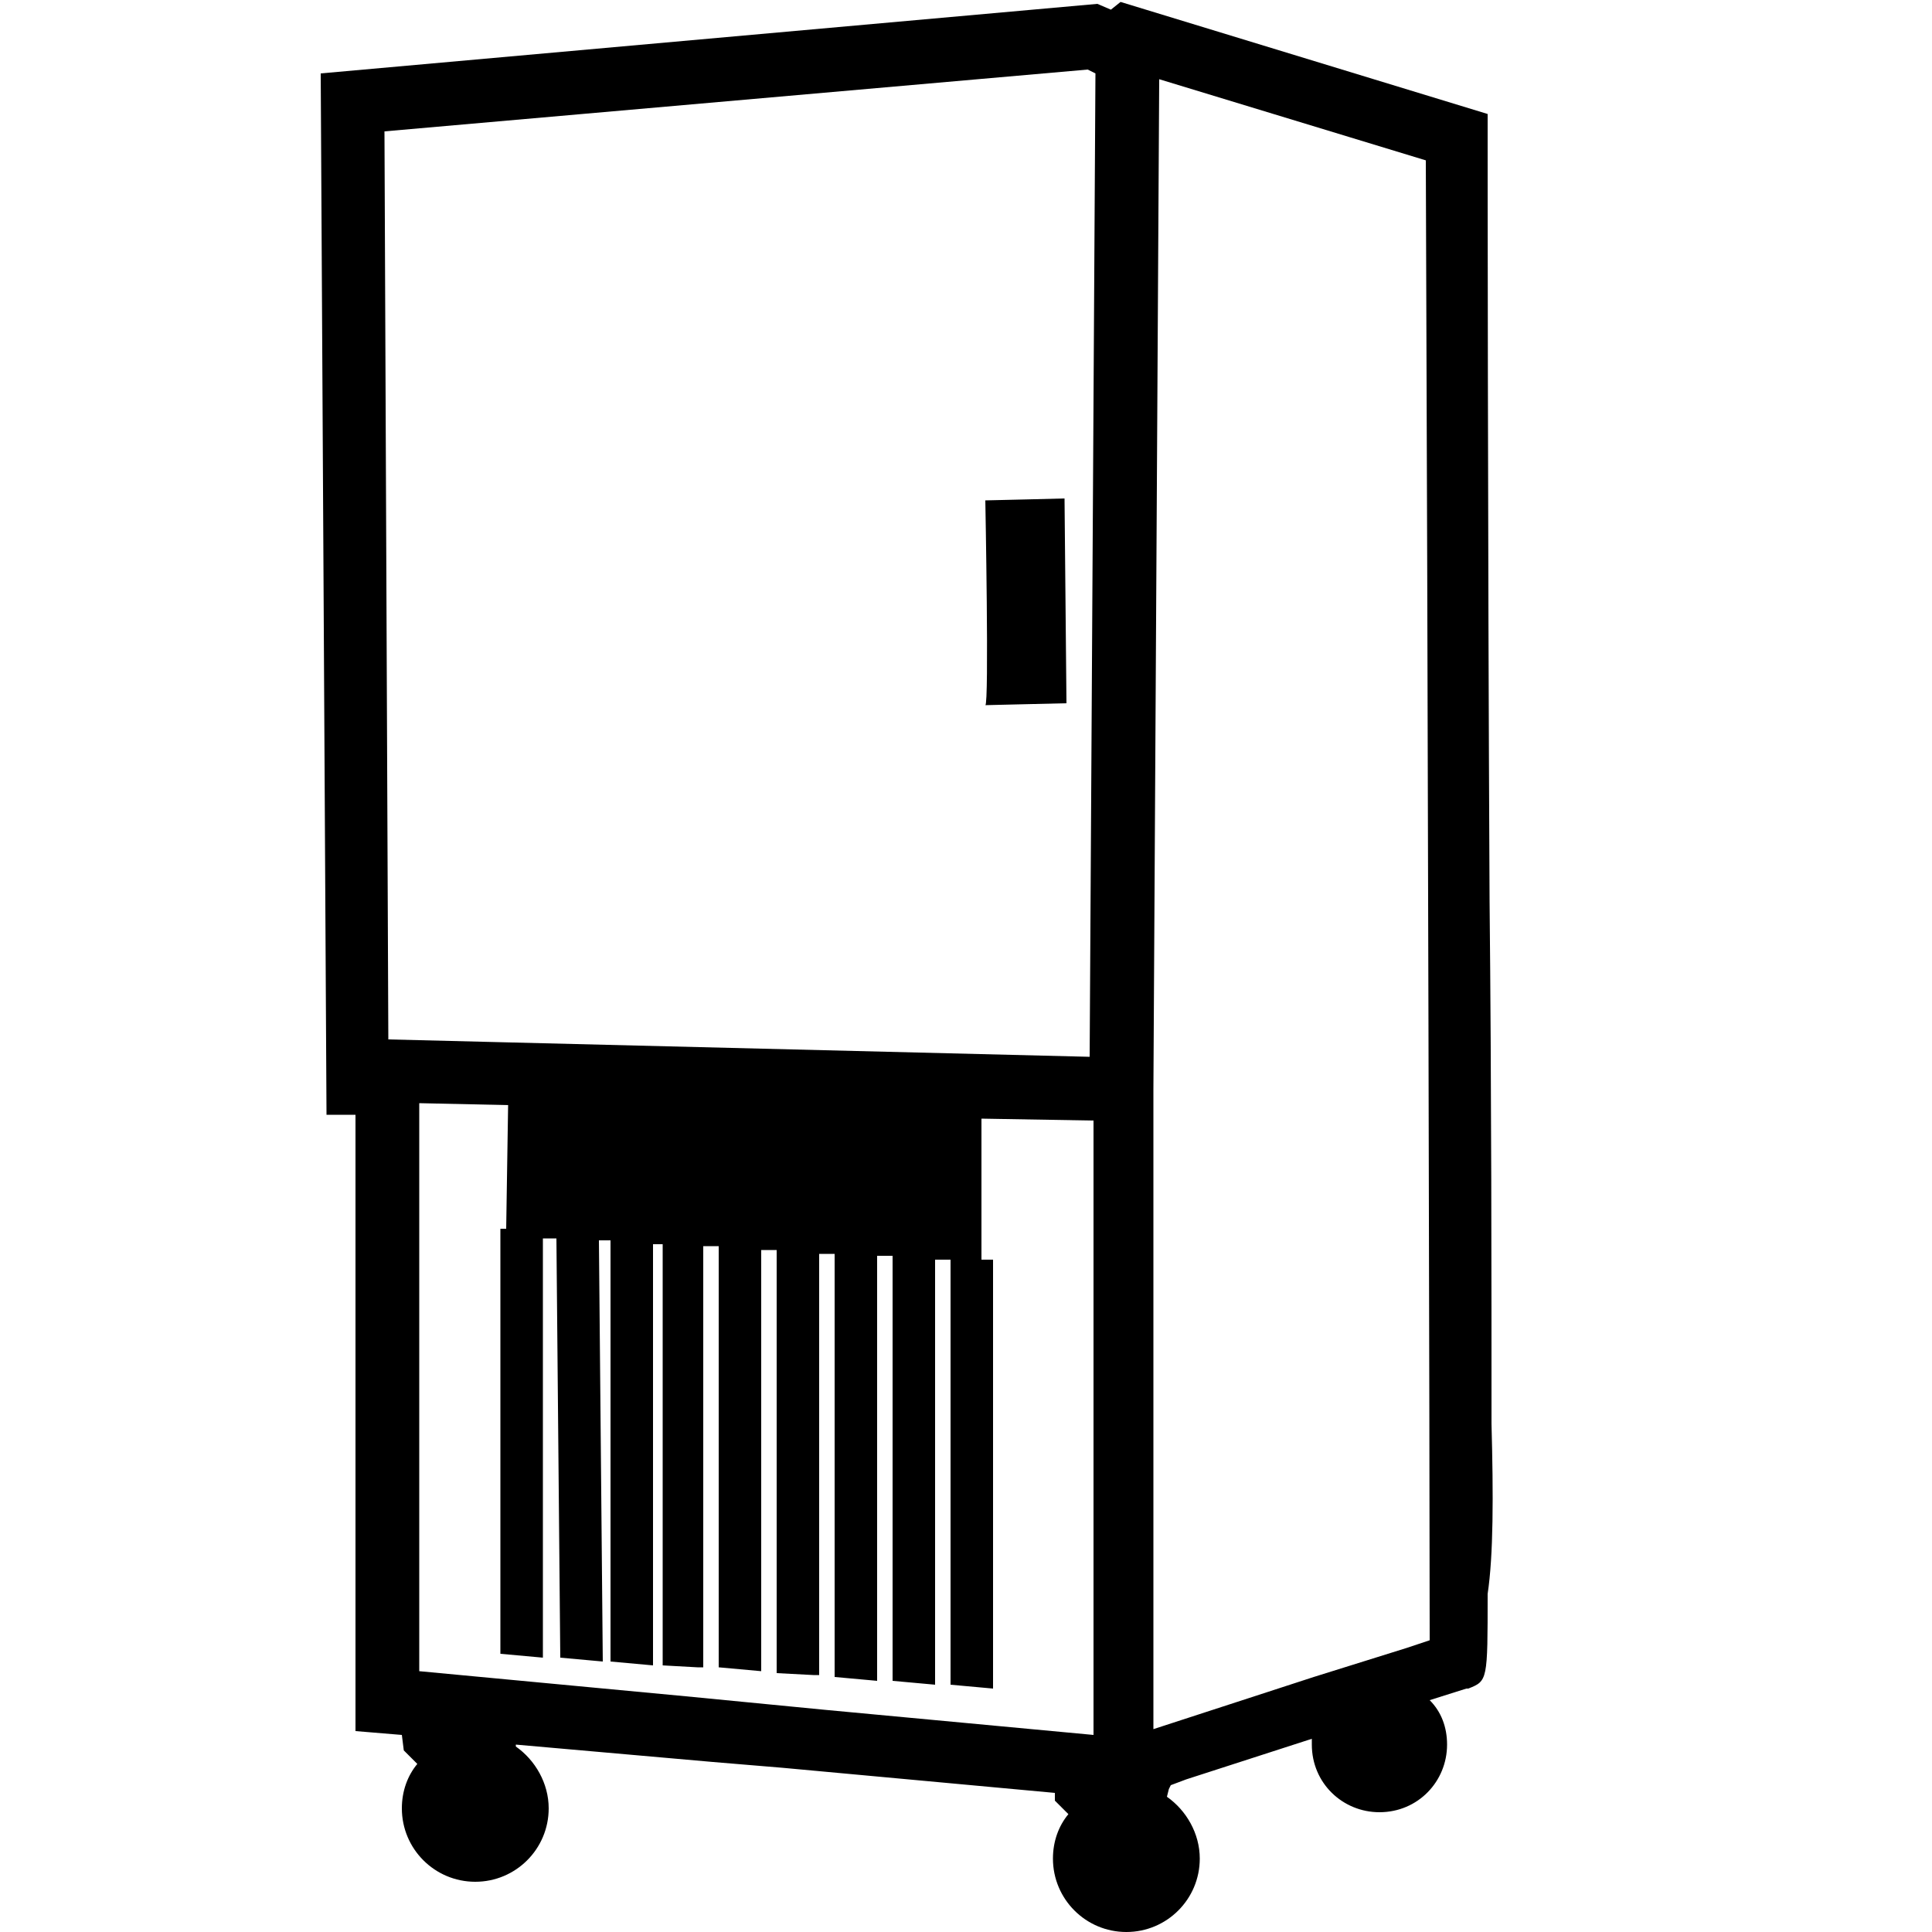<?xml version="1.0" encoding="UTF-8"?> <!-- Generator: Adobe Illustrator 23.0.1, SVG Export Plug-In . SVG Version: 6.00 Build 0) --> <svg xmlns="http://www.w3.org/2000/svg" xmlns:xlink="http://www.w3.org/1999/xlink" id="Calque_1" x="0px" y="0px" viewBox="0 0 100 100" style="enable-background:new 0 0 100 100;" xml:space="preserve"> <g> <path d="M77.2,73.7c0-7.4,0-17.3-0.1-27.1c-0.1-19.7-0.1-39.5-0.1-39.5l0-1.2L58,0.1l-0.5,0.4l-0.7-0.3L16.6,3.8l0.3,53.9h1.5v31.9 l2.4,0.2l0.1,0.8l0.7,0.7c-0.5,0.6-0.8,1.4-0.8,2.3c0,2.1,1.7,3.8,3.8,3.8s3.8-1.7,3.8-3.8c0-1.3-0.7-2.5-1.7-3.2l0-0.1l10.2,0.9 l3.6,0.3l14.1,1.3l0,0.4l0.7,0.7c-0.5,0.6-0.8,1.4-0.8,2.3c0,2.1,1.7,3.8,3.8,3.8c2.1,0,3.8-1.7,3.8-3.8c0-1.3-0.7-2.5-1.7-3.2 l0.1-0.4l0.1-0.2l0.8-0.3l6.5-2.1c0,0.1,0,0.2,0,0.3c0,2,1.6,3.5,3.5,3.5c2,0,3.5-1.6,3.5-3.5c0-0.9-0.3-1.7-0.9-2.3l1.9-0.6l0.1,0 c1-0.4,1-0.4,1-4.9C77.3,80.5,77.3,77.4,77.2,73.7z M56.3,3.6l0.4,0.2l-0.3,50.9l-36.3-0.9l-0.2-47L56.3,3.6z M35.5,87.8l-13.8-1.3 V57.1l4.6,0.1l-0.1,6.4c-0.1,0-0.2,0-0.3,0v22l2.2,0.2V64.1l0.7,0L29,85.8l2.2,0.2L31,64.2l0.6,0V86l2.2,0.2V64.4l0.5,0v21.8 l1.8,0.1l0.3,0v-3.4V64.5l0.8,0v18.3v3.5l2.2,0.2v-3.6V64.7l0.8,0v18.3v3.6l1.9,0.1l0.3,0V64.9l0.8,0v21.9l2.2,0.2V65l0.8,0v22 l2.2,0.2v-22l0.8,0v22l2.2,0.2V65.2c-0.2,0-0.4,0-0.6,0v-7.3l5.8,0.1v31.8l-13.9-1.3L35.5,87.8z M59.7,89.5V56.4L60,4.1l13.8,4.2 C73.9,33.2,74,77.3,74,84.9l-1.2,0.4L68,86.8L59.7,89.5z"></path> <path d="M55.2,36.4l-0.1-10.6c0,0-3.9,0.1-4.1,0.1c0,0,0.2,10.6,0,10.6C50.9,36.5,55.2,36.4,55.2,36.4z"></path> </g> </svg> 